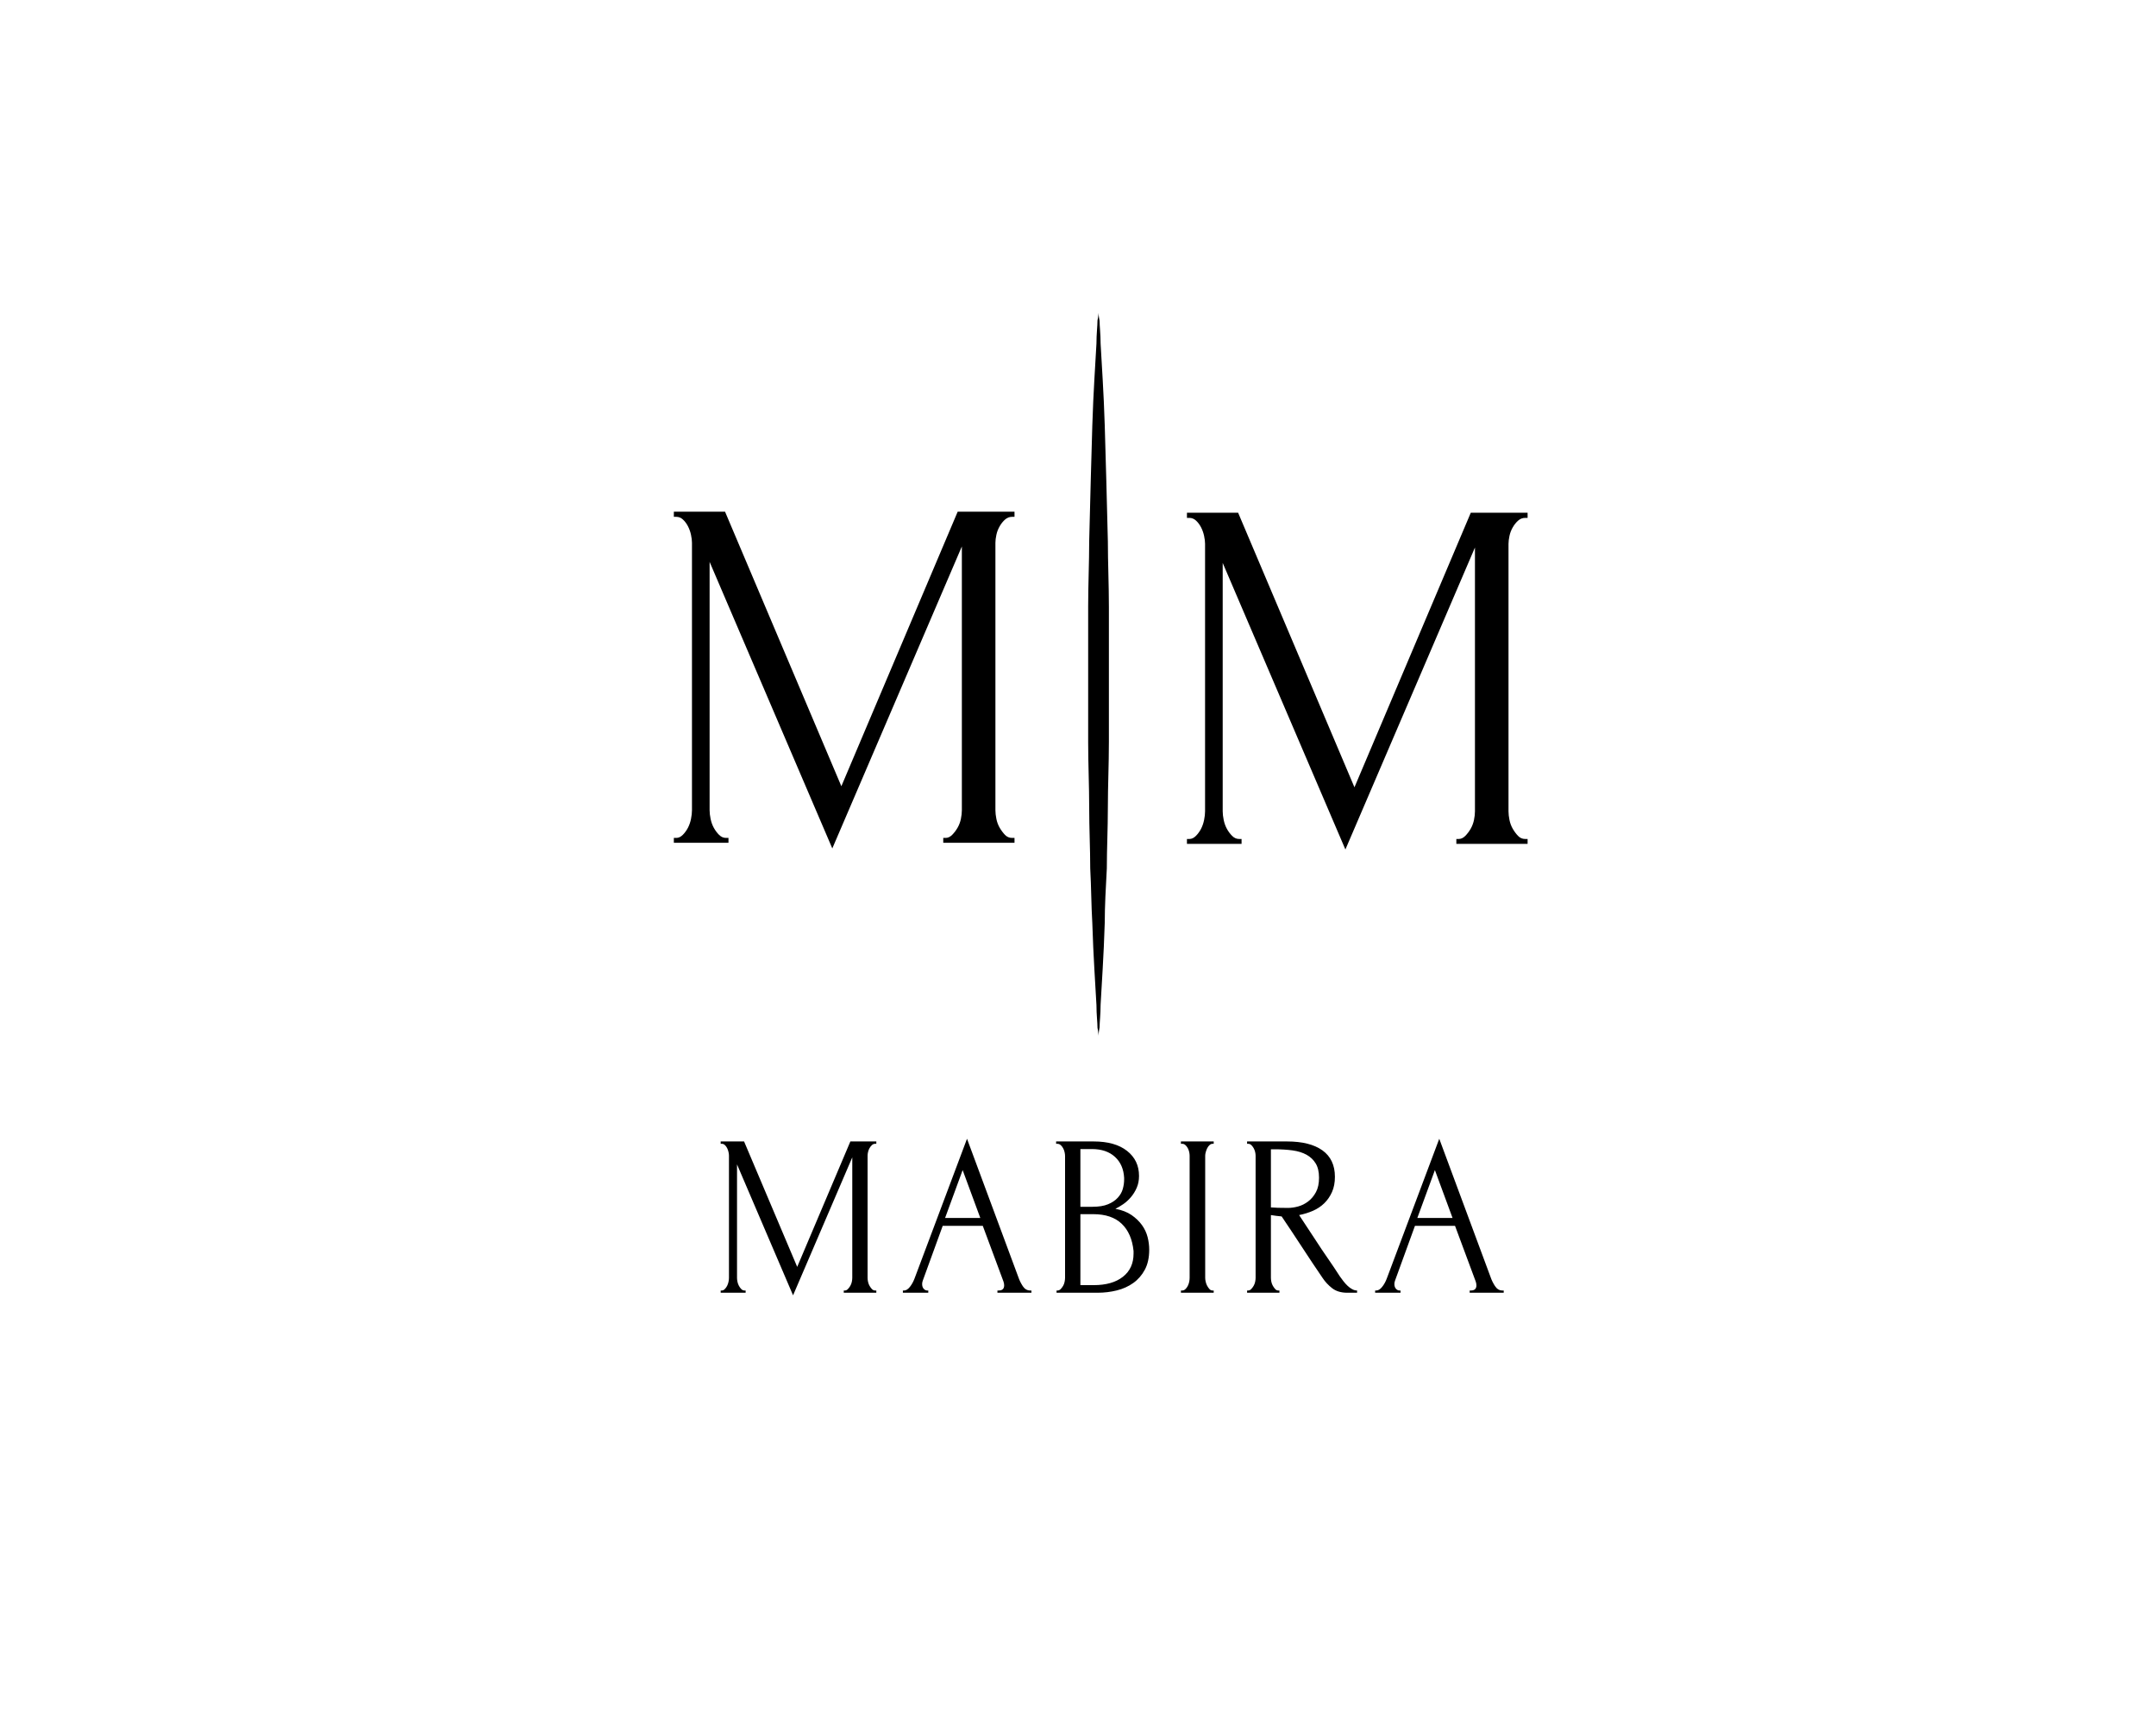 <svg xml:space="preserve" viewBox="0 0 1280 1024" height="1024" width="1280" version="1.1" xmlns:xlink="http://www.w3.org/1999/xlink" xmlns="http://www.w3.org/2000/svg">
<desc>Created with Fabric.js 5.3.0</desc>
<defs>
</defs>
<g id="background-logo" transform="matrix(1 0 0 1 640 512)">
<rect height="1024" width="1280" ry="0" rx="0" y="-512" x="-640" paint-order="stroke" style="stroke: none; stroke-width: 0; stroke-dasharray: none; stroke-linecap: butt; stroke-dashoffset: 0; stroke-linejoin: miter; stroke-miterlimit: 4; fill: rgb(255,255,255); fill-opacity: 0; fill-rule: nonzero; opacity: 1;"></rect>
</g>
<g id="text-logo" transform="matrix(1.921 0 0 1.921 660.304 722.466)">
<g paint-order="stroke" style="">
		<g id="text-logo-path-0" transform="matrix(1 0 0 1 0 0)">
<path stroke-linecap="round" d="M 10.96 0 L 3.25 0 L 3.25 -0.69 L 3.6 -0.69 Q 4.08 -0.69 4.51 -1.12 Q 4.95 -1.56 5.24 -2.13 Q 5.53 -2.7 5.67 -3.37 Q 5.81 -4.05 5.81 -4.6 L 5.81 -4.6 L 5.81 -42.36 Q 5.81 -42.85 5.67 -43.48 Q 5.53 -44.12 5.24 -44.7 Q 4.95 -45.27 4.53 -45.65 Q 4.12 -46.03 3.6 -46.03 L 3.6 -46.03 L 3.25 -46.03 L 3.25 -46.75 L 10.48 -46.75 L 26.9 -7.99 L 43.33 -46.75 L 51.35 -46.75 L 51.35 -46.03 L 51.01 -46.03 Q 50.45 -46.03 50.02 -45.65 Q 49.59 -45.27 49.26 -44.7 Q 48.93 -44.12 48.79 -43.48 Q 48.65 -42.85 48.65 -42.36 L 48.65 -42.36 L 48.65 -4.6 Q 48.65 -4.05 48.79 -3.37 Q 48.93 -2.7 49.26 -2.13 Q 49.59 -1.56 50 -1.12 Q 50.42 -0.69 51.01 -0.69 L 51.01 -0.69 L 51.35 -0.69 L 51.35 0 L 41.29 0 L 41.29 -0.69 L 41.63 -0.69 Q 42.12 -0.69 42.55 -1.12 Q 42.98 -1.56 43.31 -2.13 Q 43.64 -2.7 43.78 -3.37 Q 43.92 -4.05 43.92 -4.6 L 43.92 -4.6 L 43.92 -41.84 L 25.62 0.8 L 8.3 -39.66 L 8.3 -4.6 Q 8.3 -4.05 8.44 -3.37 Q 8.58 -2.7 8.89 -2.13 Q 9.2 -1.56 9.63 -1.12 Q 10.06 -0.69 10.62 -0.69 L 10.62 -0.69 L 10.96 -0.69 L 10.96 0 Z M 67.41 0 L 59.56 0 L 59.56 -0.69 L 59.91 -0.69 Q 60.84 -0.69 61.72 -1.8 Q 62.6 -2.9 63.16 -4.39 L 63.16 -4.39 L 79.38 -47.58 L 95.25 -4.81 Q 95.73 -3.39 96.61 -2.04 Q 97.5 -0.69 98.91 -0.69 L 98.91 -0.69 L 99.29 -0.69 L 99.29 0 L 88.78 0 L 88.78 -0.69 L 89.16 -0.69 Q 90.86 -0.69 90.86 -2.28 L 90.86 -2.28 Q 90.86 -2.84 90.65 -3.46 L 90.65 -3.46 L 84.25 -20.68 L 71.87 -20.68 L 65.72 -3.77 Q 65.51 -3.22 65.51 -2.7 L 65.51 -2.7 Q 65.51 -1.76 65.99 -1.23 Q 66.48 -0.69 67.07 -0.69 L 67.07 -0.69 L 67.41 -0.69 L 67.41 0 Z M 78.03 -37.9 L 72.6 -23.1 L 83.49 -23.1 L 78.03 -37.9 Z M 107.26 -46.03 L 106.92 -46.03 L 106.92 -46.75 L 118.54 -46.75 Q 125.11 -46.75 128.82 -43.85 Q 132.54 -40.94 132.54 -36.1 L 132.54 -36.1 Q 132.54 -34.06 131.83 -32.44 Q 131.12 -30.81 130.03 -29.53 Q 128.94 -28.25 127.66 -27.37 Q 126.38 -26.49 125.24 -25.94 L 125.24 -25.94 Q 128.22 -25.38 130.21 -24.02 Q 132.19 -22.65 133.44 -20.92 Q 134.68 -19.19 135.19 -17.2 Q 135.69 -15.22 135.69 -13.31 L 135.69 -13.31 Q 135.69 -9.65 134.34 -7.12 Q 132.99 -4.6 130.76 -3.01 Q 128.53 -1.42 125.66 -0.71 Q 122.79 0 119.75 0 L 119.75 0 L 107.05 0 L 107.05 -0.69 L 107.4 -0.69 Q 107.88 -0.69 108.32 -1.12 Q 108.75 -1.56 109.08 -2.13 Q 109.41 -2.7 109.54 -3.37 Q 109.68 -4.05 109.68 -4.6 L 109.68 -4.6 L 109.68 -42.29 Q 109.68 -42.78 109.54 -43.42 Q 109.41 -44.06 109.08 -44.66 Q 108.75 -45.27 108.3 -45.65 Q 107.85 -46.03 107.26 -46.03 L 107.26 -46.03 Z M 114.42 -24.28 L 114.42 -2.35 L 118.54 -2.35 Q 124.28 -2.35 127.56 -4.93 Q 130.85 -7.5 130.85 -12.1 L 130.85 -12.1 L 130.85 -12.9 Q 130.29 -18.36 127.18 -21.32 Q 124.07 -24.28 118.4 -24.28 L 118.4 -24.28 L 114.42 -24.28 Z M 114.42 -44.4 L 114.42 -26.56 L 118.12 -26.56 Q 121.09 -26.56 122.96 -27.34 Q 124.83 -28.11 125.97 -29.36 Q 127.11 -30.6 127.53 -32.09 Q 127.94 -33.58 127.94 -35 L 127.94 -35 L 127.94 -35.48 Q 127.73 -39.59 125.09 -42 Q 122.44 -44.4 117.98 -44.4 L 117.98 -44.4 L 114.42 -44.4 Z M 155.62 0 L 145.49 0 L 145.49 -0.69 L 145.87 -0.69 Q 146.42 -0.69 146.85 -1.09 Q 147.29 -1.49 147.6 -2.09 Q 147.91 -2.7 148.05 -3.37 Q 148.18 -4.05 148.18 -4.6 L 148.18 -4.6 L 148.18 -42.36 Q 148.18 -42.85 148.05 -43.48 Q 147.91 -44.12 147.6 -44.7 Q 147.29 -45.27 146.85 -45.65 Q 146.42 -46.03 145.87 -46.03 L 145.87 -46.03 L 145.49 -46.03 L 145.49 -46.75 L 155.62 -46.75 L 155.62 -46.03 L 155.27 -46.03 Q 154.79 -46.03 154.36 -45.65 Q 153.92 -45.27 153.65 -44.73 Q 153.37 -44.19 153.18 -43.52 Q 152.99 -42.85 152.99 -42.36 L 152.99 -42.36 L 152.99 -4.6 Q 152.99 -4.05 153.15 -3.37 Q 153.3 -2.7 153.61 -2.13 Q 153.92 -1.56 154.32 -1.12 Q 154.72 -0.69 155.27 -0.69 L 155.27 -0.69 L 155.62 -0.69 L 155.62 0 Z M 175.93 0 L 165.94 0 L 165.94 -0.69 L 166.28 -0.69 Q 166.77 -0.69 167.2 -1.12 Q 167.63 -1.56 167.96 -2.13 Q 168.29 -2.7 168.43 -3.37 Q 168.57 -4.05 168.57 -4.6 L 168.57 -4.6 L 168.57 -42.36 Q 168.57 -42.85 168.43 -43.48 Q 168.29 -44.12 167.96 -44.7 Q 167.63 -45.27 167.22 -45.65 Q 166.8 -46.03 166.28 -46.03 L 166.28 -46.03 L 165.94 -46.03 L 165.94 -46.75 L 178.28 -46.75 Q 185.37 -46.75 189.23 -43.99 Q 193.08 -41.22 193.08 -35.83 L 193.08 -35.83 Q 193.08 -33.13 192.18 -31.12 Q 191.29 -29.12 189.8 -27.66 Q 188.31 -26.21 186.31 -25.33 Q 184.3 -24.45 182.02 -24 L 182.02 -24 L 187.14 -16.22 Q 188.97 -13.38 190.87 -10.65 Q 192.77 -7.92 194.64 -5.01 L 194.64 -5.01 Q 195.12 -4.32 195.73 -3.54 Q 196.33 -2.77 197.01 -2.13 Q 197.68 -1.49 198.43 -1.09 Q 199.17 -0.69 199.93 -0.69 L 199.93 -0.69 L 199.93 0 L 196.89 0 Q 194.05 0 192.25 -1.38 Q 190.46 -2.77 189.25 -4.6 L 189.25 -4.6 Q 186.06 -9.27 182.92 -14.09 Q 179.77 -18.92 176.62 -23.58 L 176.62 -23.58 Q 175.83 -23.65 174.96 -23.76 Q 174.1 -23.86 173.3 -24 L 173.3 -24 L 173.3 -4.6 Q 173.3 -4.05 173.44 -3.37 Q 173.58 -2.7 173.91 -2.13 Q 174.24 -1.56 174.64 -1.12 Q 175.03 -0.69 175.59 -0.69 L 175.59 -0.69 L 175.93 -0.69 L 175.93 0 Z M 173.3 -44.33 L 173.3 -26.35 L 173.65 -26.35 Q 174.2 -26.28 175.45 -26.25 Q 176.69 -26.21 178.56 -26.21 L 178.56 -26.21 Q 180.05 -26.21 181.71 -26.66 Q 183.37 -27.11 184.82 -28.22 Q 186.27 -29.32 187.22 -31.09 Q 188.17 -32.85 188.17 -35.55 L 188.17 -35.55 Q 188.17 -38.25 187.15 -39.94 Q 186.13 -41.63 184.32 -42.64 Q 182.5 -43.64 179.96 -43.99 Q 177.42 -44.33 174.38 -44.33 L 174.38 -44.33 L 173.3 -44.33 Z M 213.36 0 L 205.51 0 L 205.51 -0.69 L 205.86 -0.69 Q 206.79 -0.69 207.67 -1.8 Q 208.56 -2.9 209.11 -4.39 L 209.11 -4.39 L 225.33 -47.58 L 241.2 -4.81 Q 241.68 -3.39 242.57 -2.04 Q 243.45 -0.69 244.86 -0.69 L 244.86 -0.69 L 245.25 -0.69 L 245.25 0 L 234.73 0 L 234.73 -0.69 L 235.11 -0.69 Q 236.81 -0.69 236.81 -2.28 L 236.81 -2.28 Q 236.81 -2.84 236.6 -3.46 L 236.6 -3.46 L 230.2 -20.68 L 217.82 -20.68 L 211.67 -3.77 Q 211.46 -3.22 211.46 -2.7 L 211.46 -2.7 Q 211.46 -1.76 211.94 -1.23 Q 212.43 -0.69 213.02 -0.69 L 213.02 -0.69 L 213.36 -0.69 L 213.36 0 Z M 223.98 -37.9 L 218.55 -23.1 L 229.44 -23.1 L 223.98 -37.9 Z" transform="translate(-124.25, 23.39)" paint-order="stroke" style="stroke: none; stroke-width: 0; stroke-dasharray: none; stroke-linecap: butt; stroke-dashoffset: 0; stroke-linejoin: miter; stroke-miterlimit: 4; fill: rgb(0,0,0); fill-rule: nonzero; opacity: 1;"></path>
</g>
</g>
</g>
<g id="tagline-d4cef39a-8039-4395-8f27-70c7b9ff428e-logo" transform="matrix(1 0 0 1 325 524.727)">
<g paint-order="stroke" style="">
		<g id="tagline-d4cef39a-8039-4395-8f27-70c7b9ff428e-logo-path-0" transform="matrix(1 0 0 1 0 0)">
<path stroke-linecap="round" d="" transform="translate(0, 0)" paint-order="stroke" style="stroke: none; stroke-width: 0; stroke-dasharray: none; stroke-linecap: butt; stroke-dashoffset: 0; stroke-linejoin: miter; stroke-miterlimit: 4; fill: rgb(0,0,0); fill-rule: nonzero; opacity: 1;"></path>
</g>
</g>
</g>
<g id="tagline-e102d47d-4d3b-408c-97a6-7abd71404209-logo" transform="matrix(1.921 0 0 1.921 501.182 403.699)">
<g paint-order="stroke" style="">
		<g id="tagline-e102d47d-4d3b-408c-97a6-7abd71404209-logo-path-0" transform="matrix(1 0 0 1 0 0)">
<path stroke-linecap="round" d="M 23.99 0 L 7.11 0 L 7.11 -1.51 L 7.87 -1.51 Q 8.93 -1.51 9.88 -2.46 Q 10.82 -3.41 11.47 -4.65 Q 12.11 -5.9 12.41 -7.38 Q 12.71 -8.85 12.71 -10.07 L 12.71 -10.07 L 12.71 -92.71 Q 12.71 -93.77 12.41 -95.17 Q 12.11 -96.57 11.47 -97.82 Q 10.82 -99.07 9.91 -99.9 Q 9.01 -100.73 7.87 -100.73 L 7.87 -100.73 L 7.11 -100.73 L 7.11 -102.32 L 22.93 -102.32 L 58.88 -17.48 L 94.83 -102.32 L 112.39 -102.32 L 112.39 -100.73 L 111.63 -100.73 Q 110.42 -100.73 109.48 -99.9 Q 108.53 -99.07 107.81 -97.82 Q 107.09 -96.57 106.79 -95.17 Q 106.49 -93.77 106.49 -92.71 L 106.49 -92.71 L 106.49 -10.07 Q 106.49 -8.85 106.79 -7.38 Q 107.09 -5.9 107.81 -4.65 Q 108.53 -3.41 109.44 -2.46 Q 110.35 -1.51 111.63 -1.51 L 111.63 -1.51 L 112.39 -1.51 L 112.39 0 L 90.37 0 L 90.37 -1.51 L 91.12 -1.51 Q 92.18 -1.51 93.13 -2.46 Q 94.07 -3.41 94.79 -4.65 Q 95.51 -5.9 95.82 -7.38 Q 96.12 -8.85 96.12 -10.07 L 96.12 -10.07 L 96.12 -91.58 L 56.08 1.74 L 18.16 -86.81 L 18.16 -10.07 Q 18.16 -8.85 18.47 -7.38 Q 18.77 -5.9 19.45 -4.65 Q 20.13 -3.41 21.08 -2.46 Q 22.02 -1.51 23.23 -1.51 L 23.23 -1.51 L 23.99 -1.51 L 23.99 0 Z" transform="translate(-59.75, 50.29)" paint-order="stroke" style="stroke: none; stroke-width: 0; stroke-dasharray: none; stroke-linecap: butt; stroke-dashoffset: 0; stroke-linejoin: miter; stroke-miterlimit: 4; fill: rgb(0,0,0); fill-rule: nonzero; opacity: 1;"></path>
</g>
</g>
</g>
<g id="tagline-263fa274-6dc3-496e-a812-2d0e48b67444-logo" transform="matrix(1.921 0 0 1.921 805.801 404.327)">
<g paint-order="stroke" style="">
		<g id="tagline-263fa274-6dc3-496e-a812-2d0e48b67444-logo-path-0" transform="matrix(1 0 0 1 0 0)">
<path stroke-linecap="round" d="M 23.99 0 L 7.11 0 L 7.11 -1.51 L 7.87 -1.51 Q 8.93 -1.51 9.88 -2.46 Q 10.82 -3.41 11.47 -4.65 Q 12.11 -5.9 12.41 -7.38 Q 12.71 -8.85 12.71 -10.07 L 12.71 -10.07 L 12.71 -92.71 Q 12.71 -93.77 12.41 -95.17 Q 12.11 -96.57 11.47 -97.82 Q 10.82 -99.07 9.91 -99.9 Q 9.01 -100.73 7.87 -100.73 L 7.87 -100.73 L 7.11 -100.73 L 7.11 -102.32 L 22.93 -102.32 L 58.88 -17.48 L 94.83 -102.32 L 112.39 -102.32 L 112.39 -100.73 L 111.63 -100.73 Q 110.42 -100.73 109.48 -99.9 Q 108.53 -99.07 107.81 -97.82 Q 107.09 -96.57 106.79 -95.17 Q 106.49 -93.77 106.49 -92.71 L 106.49 -92.71 L 106.49 -10.07 Q 106.49 -8.85 106.79 -7.38 Q 107.09 -5.9 107.81 -4.65 Q 108.53 -3.41 109.44 -2.46 Q 110.35 -1.51 111.63 -1.51 L 111.63 -1.51 L 112.39 -1.51 L 112.39 0 L 90.37 0 L 90.37 -1.51 L 91.12 -1.51 Q 92.18 -1.51 93.13 -2.46 Q 94.07 -3.41 94.79 -4.65 Q 95.51 -5.9 95.82 -7.38 Q 96.12 -8.85 96.12 -10.07 L 96.12 -10.07 L 96.12 -91.58 L 56.08 1.74 L 18.16 -86.81 L 18.16 -10.07 Q 18.16 -8.85 18.47 -7.38 Q 18.77 -5.9 19.45 -4.65 Q 20.13 -3.41 21.08 -2.46 Q 22.02 -1.51 23.23 -1.51 L 23.23 -1.51 L 23.99 -1.51 L 23.99 0 Z" transform="translate(-59.75, 50.29)" paint-order="stroke" style="stroke: none; stroke-width: 0; stroke-dasharray: none; stroke-linecap: butt; stroke-dashoffset: 0; stroke-linejoin: miter; stroke-miterlimit: 4; fill: rgb(0,0,0); fill-rule: nonzero; opacity: 1;"></path>
</g>
</g>
</g>
<g id="logo-logo" transform="matrix(1.921 0 0 1.921 652.188 400.282)">
<g paint-order="stroke" style="">
		<g transform="matrix(0 -1.117 3.205 0 0 0)">
<g paint-order="stroke" style="">
		<g transform="matrix(1 0 0 1 0 0)">
<path stroke-linecap="round" d="M 0 1 C 0 1 0.8 1 2.2 0.9 C 3.7 0.9 5.8 0.8 8.5 0.8 C 14 0.7 21.8 0.5 31.2 0.4 C 35.9 0.3 41 0.3 46.3 0.2 C 51.7 0.2 57.3 0.1 63.2 0.1 C 69.1 0.1 75.2 0 81.3 0 C 87.5 0 93.7 0 100 0 C 106.2 0 112.5 0 118.7 0 C 124.9 0 130.9 0.1 136.8 0.1 C 148.5 0.2 159.5 0.3 168.8 0.4 C 178.2 0.5 186 0.7 191.5 0.8 C 194.2 0.8 196.4 0.9 197.9 0.9 C 199.2 1 200 1 200 1 C 200 1 199.2 1 197.8 1.1 C 196.3 1.1 194.2 1.2 191.5 1.2 C 186 1.3 178.2 1.5 168.8 1.6 C 159.4 1.7 148.5 1.8 136.8 1.9 C 130.9 1.9 124.9 2 118.7 2 C 112.5 2 106.3 2 100 2 C 93.7 2 87.5 2 81.3 2 C 75.1 2 69.1 1.9 63.2 1.9 C 57.3 1.9 51.7 1.8 46.3 1.8 C 41 1.7 35.9 1.6 31.3 1.6 C 21.9 1.5 14.1 1.3 8.6 1.2 C 5.9 1.2 3.7 1.1 2.3 1.1 C 0.8 1 0 1 0 1 z" transform="translate(-100, -1)" paint-order="stroke" style="stroke: none; stroke-width: 1; stroke-dasharray: none; stroke-linecap: butt; stroke-dashoffset: 0; stroke-linejoin: miter; stroke-miterlimit: 4; fill: rgb(0,0,0); fill-rule: nonzero; opacity: 1;"></path>
</g>
</g>
</g>
</g>
</g>
</svg>